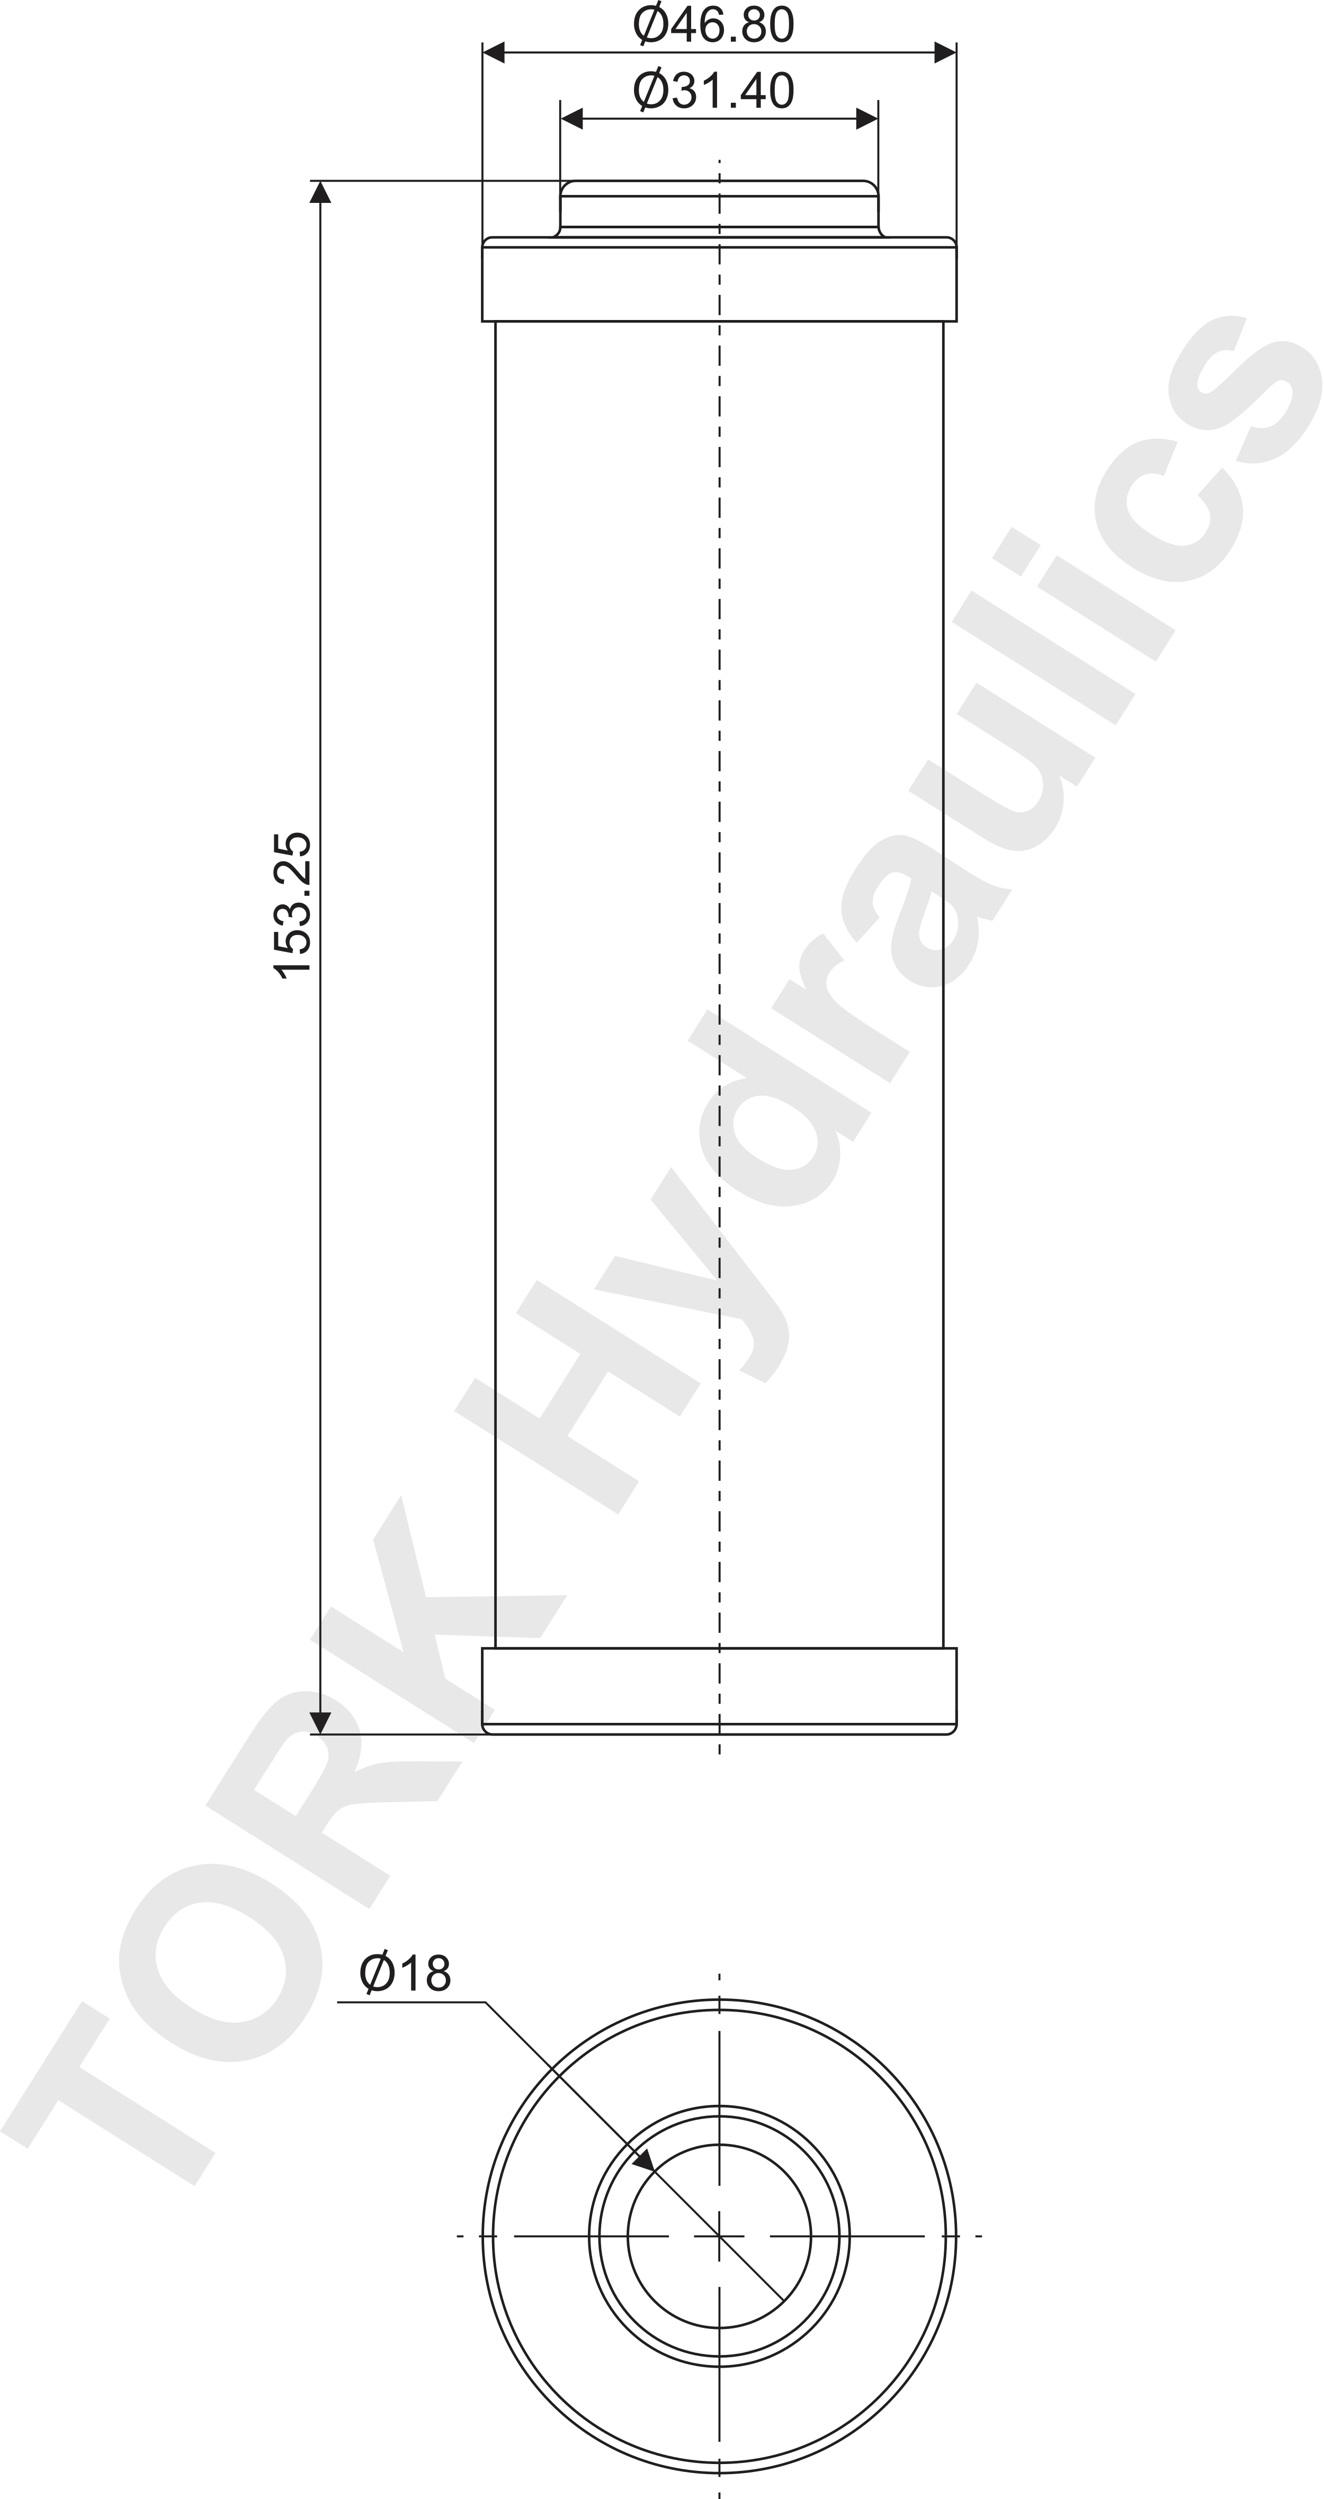 <?xml version="1.0" encoding="UTF-8"?>
<!DOCTYPE svg PUBLIC "-//W3C//DTD SVG 1.1//EN" "http://www.w3.org/Graphics/SVG/1.1/DTD/svg11.dtd">
<!-- Creator: CorelDRAW 2019 (64-Bit) -->
<svg xmlns="http://www.w3.org/2000/svg" xml:space="preserve" width="130.669mm" height="246.549mm" version="1.1" style="shape-rendering:geometricPrecision; text-rendering:geometricPrecision; image-rendering:optimizeQuality; fill-rule:evenodd; clip-rule:evenodd"
viewBox="0 0 10525.43 19859.56"
 xmlns:xlink="http://www.w3.org/1999/xlink">
 <defs>
  <style type="text/css">
   <![CDATA[
    .fil1 {fill:#201E1E;fill-rule:nonzero}
    .fil0 {fill:#201E1E;fill-rule:nonzero}
    .fil2 {fill:#373435;fill-rule:nonzero;fill-opacity:0.11}
   ]]>
  </style>
 </defs>
 <g id="Layer_x0020_1">
  <path class="fil0" d="M7594.47 1975.93l-3750.37 0 0 567.76 3750.37 0 0 -567.76zm-3760.6 -20.46l3781.06 0 0 608.68 -3791.29 0 0 -608.68 10.23 0z"/>
  <path class="fil0" d="M3823.64 2057.13l0 -91.42c0,-24.66 10.1,-47.1 26.37,-63.38 16.33,-16.31 38.77,-26.41 63.43,-26.41l3611.69 0c24.66,0 47.1,10.1 63.38,26.37 16.31,16.33 26.41,38.77 26.41,63.43l0 91.42 -20.46 0 0 -91.42c0,-19.08 -7.79,-36.42 -20.34,-48.96 -12.58,-12.59 -29.92,-20.38 -49,-20.38l-3611.69 0c-19.08,0 -36.42,7.79 -48.96,20.34 -12.59,12.58 -20.38,29.92 -20.38,49l0 91.42 -20.46 0z"/>
  <path class="fil0" d="M7499.55 13109.41l-3570.78 0 0 -10565.72 3581.01 0 0 10565.72 -10.23 0zm-3550.32 -20.46l3540.09 0 0 -10524.8 -3540.09 0 0 10524.8z"/>
  <path class="fil0" d="M7594.47 13109.41l-3750.37 0 0 581.97 3750.37 0 0 -581.97zm-3760.6 -20.46l3781.06 0 0 622.89 -3791.29 0 0 -622.89 10.23 0z"/>
  <path class="fil0" d="M7614.93 13589.63l0 111.99c0,25.49 -10.42,48.65 -27.2,65.43 -16.78,16.78 -39.94,27.2 -65.43,27.2l-3606.02 0c-25.49,0 -48.65,-10.42 -65.43,-27.2 -16.78,-16.78 -27.2,-39.94 -27.2,-65.43l0 -111.99 20.46 0 0 111.99c0,19.84 8.13,37.88 21.21,50.96 13.08,13.08 31.12,21.21 50.96,21.21l3606.02 0c19.84,0 37.88,-8.13 50.96,-21.21 13.08,-13.08 21.21,-31.12 21.21,-50.96l0 -111.99 20.46 0z"/>
  <path class="fil0" d="M6974.87 1813.96l-2510.41 0c-1.71,17.83 -7.74,32.86 -17.17,45.63 -4.38,5.94 -9.48,11.36 -15.21,16.31l2573.73 0c-5.04,-4.87 -9.55,-10.24 -13.51,-16.13 -8.6,-12.81 -14.52,-28.01 -17.43,-45.82zm-2520.1 -20.46l2538.24 0 0.94 9.23c1.86,18.36 7.1,33.48 15.3,45.7 8.14,12.11 19.34,21.55 33.18,28.63l37.71 19.3 -2725.23 0 38.42 -19.34c15.73,-7.92 28.69,-17.54 37.58,-29.58 8.64,-11.71 13.6,-26.05 13.67,-43.75l0.05 -10.19 10.14 0z"/>
  <path class="fil0" d="M6983.8 1813.96l-2539.27 0 0 -264.84 2549.5 0 0 264.84 -10.23 0zm-2518.81 -20.46l2508.58 0 0 -223.92 -2508.58 0 0 223.92z"/>
  <path class="fil0" d="M6973.57 1681.55l0 -122.2c0,-30.8 -12.58,-58.79 -32.86,-79.06 -20.31,-20.31 -48.3,-32.9 -79.1,-32.9l-2284.66 0c-30.8,0 -58.79,12.58 -79.06,32.86 -20.31,20.31 -32.9,48.3 -32.9,79.1l0 122.2 -20.46 0 0 -122.2c0,-36.38 14.89,-69.47 38.89,-93.49 24.05,-24.04 57.15,-38.93 93.53,-38.93l2284.66 0c36.38,0 69.47,14.89 93.49,38.89 24.04,24.05 38.93,57.15 38.93,93.53l0 122.2 -20.46 0z"/>
  <path class="fil0" d="M5712.46 13861.83l16.11 0 0 80.55 -16.11 0 0 -80.55zm0 -12591.62l0 25.82 16.11 0 0 -25.82 -16.11 0zm0 106.37l16.11 0 0 80.55 -16.11 0 0 -80.55zm0 161.1l16.11 0 0 161.1 -16.11 0 0 -161.1zm0 241.65l16.11 0 0 80.55 -16.11 0 0 -80.55zm0 161.1l16.11 0 0 161.1 -16.11 0 0 -161.1zm0 241.65l16.11 0 0 80.55 -16.11 0 0 -80.55zm0 161.1l16.11 0 0 161.1 -16.11 0 0 -161.1zm0 241.65l16.11 0 0 80.55 -16.11 0 0 -80.55zm0 161.1l16.11 0 0 161.1 -16.11 0 0 -161.1zm0 241.65l16.11 0 0 80.55 -16.11 0 0 -80.55zm0 161.1l16.11 0 0 161.1 -16.11 0 0 -161.1zm0 241.65l16.11 0 0 80.55 -16.11 0 0 -80.55zm0 161.1l16.11 0 0 161.1 -16.11 0 0 -161.1zm0 241.65l16.11 0 0 80.55 -16.11 0 0 -80.55zm0 161.1l16.11 0 0 161.1 -16.11 0 0 -161.1zm0 241.65l16.11 0 0 80.55 -16.11 0 0 -80.55zm0 161.1l16.11 0 0 161.1 -16.11 0 0 -161.1zm0 241.65l16.11 0 0 80.55 -16.11 0 0 -80.55zm0 161.1l16.11 0 0 161.1 -16.11 0 0 -161.1zm0 241.65l16.11 0 0 80.55 -16.11 0 0 -80.55zm0 161.1l16.11 0 0 161.1 -16.11 0 0 -161.1zm0 241.65l16.11 0 0 80.55 -16.11 0 0 -80.55zm0 161.1l16.11 0 0 161.1 -16.11 0 0 -161.1zm0 241.65l16.11 0 0 80.55 -16.11 0 0 -80.55zm0 161.1l16.11 0 0 161.1 -16.11 0 0 -161.1zm0 241.65l16.11 0 0 80.55 -16.11 0 0 -80.55zm0 161.1l16.11 0 0 161.1 -16.11 0 0 -161.1zm0 241.65l16.11 0 0 80.55 -16.11 0 0 -80.55zm0 161.1l16.11 0 0 161.1 -16.11 0 0 -161.1zm0 241.65l16.11 0 0 80.55 -16.11 0 0 -80.55zm0 161.1l16.11 0 0 161.1 -16.11 0 0 -161.1zm0 241.65l16.11 0 0 80.55 -16.11 0 0 -80.55zm0 161.1l16.11 0 0 161.1 -16.11 0 0 -161.1zm0 241.65l16.11 0 0 80.55 -16.11 0 0 -80.55zm0 161.1l16.11 0 0 161.1 -16.11 0 0 -161.1zm0 241.65l16.11 0 0 80.55 -16.11 0 0 -80.55zm0 161.1l16.11 0 0 161.1 -16.11 0 0 -161.1zm0 241.65l16.11 0 0 80.55 -16.11 0 0 -80.55zm0 161.1l16.11 0 0 161.1 -16.11 0 0 -161.1zm0 241.65l16.11 0 0 80.55 -16.11 0 0 -80.55zm0 161.1l16.11 0 0 161.1 -16.11 0 0 -161.1zm0 241.65l16.11 0 0 80.55 -16.11 0 0 -80.55zm0 161.1l16.11 0 0 161.1 -16.11 0 0 -161.1zm0 241.65l16.11 0 0 80.55 -16.11 0 0 -80.55zm0 161.1l16.11 0 0 161.1 -16.11 0 0 -161.1zm0 241.65l16.11 0 0 80.55 -16.11 0 0 -80.55zm0 161.1l16.11 0 0 161.1 -16.11 0 0 -161.1zm0 241.65l16.11 0 0 80.55 -16.11 0 0 -80.55zm0 161.1l16.11 0 0 161.1 -16.11 0 0 -161.1zm0 241.65l16.11 0 0 80.55 -16.11 0 0 -80.55zm0 161.1l16.11 0 0 161.09 -16.11 0 0 -161.09zm0 241.64l16.11 0 0 80.55 -16.11 0 0 -80.55zm0 161.1l16.11 0 0 161.1 -16.11 0 0 -161.1zm0 241.65l16.11 0 0 80.55 -16.11 0 0 -80.55zm0 161.1l16.11 0 0 161.1 -16.11 0 0 -161.1zm0 241.65l16.11 0 0 80.55 -16.11 0 0 -80.55zm0 161.1l16.11 0 0 161.1 -16.11 0 0 -161.1zm0 241.65l16.11 0 0 80.55 -16.11 0 0 -80.55zm0 161.1l16.11 0 0 161.1 -16.11 0 0 -161.1zm0 241.65l16.11 0 0 80.55 -16.11 0 0 -80.55zm0 161.1l16.11 0 0 161.1 -16.11 0 0 -161.1zm0 241.65l16.11 0 0 80.55 -16.11 0 0 -80.55zm0 161.1l16.11 0 0 161.1 -16.11 0 0 -161.1z"/>
  <polygon class="fil0" points="6990.44,794.95 6990.44,1588.74 6974.33,1588.74 6974.33,794.95 "/>
  <polygon class="fil0" points="4461.39,794.95 4461.39,1588.74 4445.28,1588.74 4445.28,794.95 "/>
  <polygon class="fil0" points="7612.75,337.45 7612.75,1972.65 7596.64,1972.65 7596.64,337.45 "/>
  <polygon class="fil0" points="3843.35,337.45 3843.35,1972.65 3827.24,1972.65 3827.24,337.45 "/>
  <polygon class="fil0" points="7604.7,417.02 7429.34,504.66 7429.34,425.07 4010.65,425.07 4010.65,504.66 3835.29,417.02 4010.65,329.31 4010.65,408.96 7429.34,408.96 7429.34,329.31 "/>
  <polygon class="fil0" points="6982.38,942.84 6807.03,1030.48 6807.03,950.89 4632.96,950.89 4632.96,1030.48 4457.61,942.84 4632.96,855.14 4632.96,934.78 6807.03,934.78 6807.03,855.14 "/>
  <polygon class="fil0" points="2464.2,1429.1 4564.17,1429.1 4564.17,1445.21 2464.2,1445.21 "/>
  <polygon class="fil0" points="2464.2,13775.97 4564.17,13775.97 4564.17,13792.08 2464.2,13792.08 "/>
  <polygon class="fil0" points="2546.61,1437.16 2634.25,1612.52 2554.66,1612.52 2554.66,13608.66 2634.25,13608.66 2546.61,13784.02 2458.9,13608.66 2538.55,13608.66 2538.55,1612.52 2458.9,1612.52 "/>
  <polygon class="fil0" points="5709.81,17972.57 5709.81,17571.91 5725.92,17571.91 5725.92,17972.57 "/>
  <polygon class="fil0" points="5918.2,17780.29 5517.53,17780.29 5517.53,17764.18 5918.2,17764.18 "/>
  <polygon class="fil0" points="7352.04,17780.29 6121.1,17780.29 6121.1,17764.18 7352.04,17764.18 "/>
  <polygon class="fil0" points="7631.47,17780.29 7486.73,17780.29 7486.73,17764.18 7631.47,17764.18 "/>
  <polygon class="fil0" points="7806.76,17780.29 7754.23,17780.29 7754.23,17764.18 7806.76,17764.18 "/>
  <polygon class="fil0" points="4086.84,17764.18 5317.77,17764.18 5317.77,17780.29 4086.84,17780.29 "/>
  <polygon class="fil0" points="3807.4,17764.18 3952.14,17764.18 3952.14,17780.29 3807.4,17780.29 "/>
  <polygon class="fil0" points="3632.11,17764.18 3684.64,17764.18 3684.64,17780.29 3632.11,17780.29 "/>
  <polygon class="fil0" points="5711.38,19404.83 5711.38,18173.9 5727.49,18173.9 5727.49,19404.83 "/>
  <polygon class="fil0" points="5711.38,19684.27 5711.38,19539.53 5727.49,19539.53 5727.49,19684.27 "/>
  <polygon class="fil0" points="5711.38,19859.56 5711.38,19807.03 5727.49,19807.03 5727.49,19859.56 "/>
  <polygon class="fil0" points="5727.49,16139.63 5727.49,17370.57 5711.38,17370.57 5711.38,16139.63 "/>
  <polygon class="fil0" points="5727.49,15860.2 5727.49,16004.94 5711.38,16004.94 5711.38,15860.2 "/>
  <polygon class="fil0" points="5727.49,15684.91 5727.49,15737.44 5711.38,15737.44 5711.38,15684.91 "/>
  <path class="fil0" d="M5719.29 17033.76c203.92,0 388.55,82.66 522.18,216.29 133.63,133.63 216.29,318.26 216.29,522.18 0,203.92 -82.66,388.55 -216.29,522.18 -133.63,133.63 -318.26,216.29 -522.18,216.29 -203.92,0 -388.55,-82.66 -522.18,-216.29 -133.63,-133.63 -216.29,-318.26 -216.29,-522.18 0,-203.92 82.66,-388.55 216.29,-522.18 133.63,-133.63 318.26,-216.29 522.18,-216.29zm507.71 230.76c-129.93,-129.93 -309.44,-210.3 -507.71,-210.3 -198.27,0 -377.79,80.37 -507.71,210.3 -129.93,129.93 -210.3,309.44 -210.3,507.71 0,198.27 80.37,377.79 210.3,507.71 129.93,129.93 309.44,210.3 507.71,210.3 198.27,0 377.79,-80.37 507.71,-210.3 129.93,-129.93 210.3,-309.44 210.3,-507.71 0,-198.27 -80.37,-377.79 -210.3,-507.71z"/>
  <path class="fil0" d="M5719.29 16808.02c266.26,0 507.32,107.93 681.81,282.41 174.48,174.49 282.41,415.55 282.41,681.81 0,266.26 -107.93,507.32 -282.41,681.81 -174.49,174.48 -415.55,282.41 -681.81,282.41 -266.26,0 -507.33,-107.93 -681.81,-282.41 -174.48,-174.48 -282.41,-415.55 -282.41,-681.81 0,-266.26 107.93,-507.32 282.41,-681.81 174.48,-174.48 415.55,-282.41 681.81,-282.41zm667.34 296.88c-170.79,-170.78 -406.73,-276.42 -667.34,-276.42 -260.61,0 -496.57,105.64 -667.34,276.42 -170.78,170.79 -276.42,406.73 -276.42,667.34 0,260.61 105.64,496.57 276.42,667.34 170.77,170.77 406.73,276.42 667.34,276.42 260.61,0 496.55,-105.63 667.34,-276.42 170.78,-170.79 276.42,-406.73 276.42,-667.34 0,-260.61 -105.63,-496.55 -276.42,-667.34z"/>
  <path class="fil0" d="M5719.29 16726.18c288.86,0 550.38,117.09 739.68,306.38 189.29,189.29 306.38,450.82 306.38,739.68 0,288.86 -117.09,550.39 -306.38,739.68 -189.3,189.29 -450.82,306.38 -739.68,306.38 -288.86,0 -550.39,-117.09 -739.68,-306.38 -189.29,-189.29 -306.38,-450.82 -306.38,-739.68 0,-288.86 117.09,-550.39 306.38,-739.68 189.29,-189.29 450.82,-306.38 739.68,-306.38zm725.22 320.85c-185.6,-185.59 -442,-300.39 -725.22,-300.39 -283.21,0 -539.62,114.79 -725.22,300.39 -185.6,185.6 -300.39,442 -300.39,725.22 0,283.21 114.79,539.62 300.39,725.22 185.6,185.6 442,300.39 725.22,300.39 283.21,0 539.62,-114.8 725.22,-300.39 185.6,-185.6 300.39,-442 300.39,-725.22 0,-283.21 -114.79,-539.62 -300.39,-725.22z"/>
  <path class="fil0" d="M5719.28 15962.35c499.78,0 952.27,202.58 1279.79,530.1 327.52,327.52 530.1,780.01 530.1,1279.79 0,499.79 -202.58,952.27 -530.1,1279.79 -327.52,327.52 -780.01,530.1 -1279.79,530.1 -499.78,0 -952.26,-202.58 -1279.79,-530.1 -327.52,-327.52 -530.1,-780.01 -530.1,-1279.79 0,-499.78 202.58,-952.27 530.1,-1279.79 327.52,-327.52 780.01,-530.1 1279.79,-530.1zm1265.32 544.57c-323.82,-323.82 -771.19,-524.11 -1265.32,-524.11 -494.13,0 -941.5,200.3 -1265.32,524.11 -323.82,323.82 -524.11,771.19 -524.11,1265.32 0,494.13 200.29,941.5 524.11,1265.32 323.82,323.81 771.19,524.11 1265.32,524.11 494.13,0 941.5,-200.29 1265.32,-524.11 323.82,-323.82 524.11,-771.18 524.11,-1265.32 0,-494.13 -200.29,-941.5 -524.11,-1265.32z"/>
  <path class="fil0" d="M5719.28 15880.51c522.38,0 995.33,211.74 1337.65,554.07 342.33,342.33 554.07,815.28 554.07,1337.65 0,522.38 -211.74,995.32 -554.07,1337.65 -342.32,342.33 -815.28,554.07 -1337.65,554.07 -522.38,0 -995.32,-211.74 -1337.65,-554.07 -342.33,-342.33 -554.07,-815.28 -554.07,-1337.65 0,-522.38 211.74,-995.32 554.07,-1337.65 342.33,-342.33 815.28,-554.07 1337.65,-554.07zm1323.19 568.54c-338.62,-338.63 -806.45,-548.08 -1323.19,-548.08 -516.74,0 -984.56,209.45 -1323.19,548.08 -338.62,338.62 -548.08,806.45 -548.08,1323.19 0,516.74 209.45,984.56 548.08,1323.19 338.62,338.62 806.45,548.08 1323.19,548.08 516.74,0 984.56,-209.45 1323.19,-548.08 338.62,-338.62 548.08,-806.45 548.08,-1323.19 0,-516.74 -209.45,-984.56 -548.08,-1323.19z"/>
  <polygon class="fil0" points="2680.17,15904.34 3862.79,15904.34 6237.89,18279.46 6226.5,18290.85 3856.11,15920.45 2680.17,15920.45 "/>
  <polygon class="fil0" points="5088.07,17129.63 4359.97,16401.53 4348.58,16412.92 5076.68,17141.02 5020.35,17197.34 5206.37,17259.33 5144.35,17073.35 "/>
  <path class="fil1" d="M5039.91 192.27c0,-47.27 12.74,-84.33 38.17,-111.08 25.43,-26.76 58.23,-40.11 98.46,-40.11 26.36,0 50.06,6.31 71.25,18.86 21.11,12.55 37.25,30.08 48.33,52.58 11.09,22.44 16.67,47.94 16.67,76.42 0,28.89 -5.84,54.78 -17.53,77.55 -11.69,22.84 -28.22,40.1 -49.59,51.79 -21.44,11.75 -44.55,17.59 -69.31,17.59 -26.9,0 -50.86,-6.5 -72.04,-19.45 -21.11,-12.94 -37.18,-30.6 -48.06,-53.05 -10.89,-22.37 -16.34,-46.07 -16.34,-71.1zm39.04 0.66c0,34.32 9.22,61.35 27.69,81.07 18.45,19.72 41.63,29.62 69.51,29.62 28.42,0 51.72,-9.96 70.11,-29.88 18.33,-19.91 27.49,-48.2 27.49,-84.85 0,-23.17 -3.92,-43.42 -11.75,-60.69 -7.84,-17.26 -19.32,-30.67 -34.39,-40.16 -15.14,-9.5 -32.07,-14.28 -50.86,-14.28 -26.69,0 -49.66,9.17 -68.92,27.49 -19.25,18.33 -28.88,48.86 -28.88,91.69zm380.37 138.17l0 -68.12 -123.89 0 0 -32.27 130.27 -184.84 28.68 0 0 184.84 38.65 0 0 32.27 -38.65 0 0 68.12 -35.06 0zm0 -100.39l0 -128.34 -89.43 128.34 89.43 0zm291.68 -115.13l-34.66 2.79c-3.13,-13.74 -7.57,-23.76 -13.35,-30 -9.5,-10.03 -21.25,-15.01 -35.19,-15.01 -11.22,0 -21.18,3.12 -29.74,9.36 -11.03,8.04 -19.65,19.72 -26.1,35.13 -6.37,15.47 -9.69,37.44 -9.96,65.93 8.43,-12.82 18.79,-22.38 31,-28.55 12.22,-6.24 24.97,-9.36 38.38,-9.36 23.37,0 43.29,8.63 59.75,25.82 16.4,17.2 24.63,39.37 24.63,66.66 0,17.93 -3.85,34.52 -11.55,49.92 -7.77,15.41 -18.33,27.16 -31.87,35.33 -13.48,8.16 -28.81,12.28 -45.95,12.28 -29.14,0 -52.98,-10.75 -71.44,-32.2 -18.39,-21.45 -27.62,-56.84 -27.62,-106.1 0,-55.1 10.23,-95.21 30.61,-120.24 17.79,-21.78 41.77,-32.67 71.97,-32.67 22.44,0 40.9,6.31 55.24,18.86 14.35,12.55 22.97,29.88 25.83,52.05zm-143.42 123.1c0,12.08 2.59,23.64 7.71,34.66 5.11,11.02 12.28,19.39 21.38,25.16 9.16,5.78 18.86,8.7 29.14,8.7 14.94,0 27.69,-5.98 38.25,-17.93 10.56,-11.95 15.87,-28.15 15.87,-48.67 0,-19.72 -5.24,-35.26 -15.67,-46.61 -10.42,-11.36 -23.71,-17.06 -39.84,-17.06 -15.8,0 -29.28,5.7 -40.3,17.06 -11.02,11.35 -16.54,26.23 -16.54,44.68zm202.44 92.42l0 -39.84 39.84 0 0 39.84 -39.84 0zm145.14 -154.63c-14.54,-5.32 -25.29,-12.94 -32.33,-22.77 -6.97,-9.9 -10.49,-21.72 -10.49,-35.46 0,-20.78 7.43,-38.18 22.3,-52.32 14.94,-14.14 34.73,-21.25 59.49,-21.25 24.83,0 44.88,7.24 60.02,21.71 15.14,14.47 22.71,32.08 22.71,52.86 0,13.21 -3.45,24.76 -10.36,34.52 -6.9,9.83 -17.39,17.39 -31.54,22.71 17.46,5.71 30.67,14.87 39.77,27.62 9.1,12.68 13.68,27.81 13.68,45.48 0,24.37 -8.63,44.82 -25.82,61.41 -17.26,16.6 -39.9,24.9 -67.98,24.9 -28.09,0 -50.73,-8.3 -67.99,-24.96 -17.2,-16.67 -25.82,-37.45 -25.82,-62.35 0,-18.52 4.71,-34.06 14.14,-46.54 9.43,-12.55 22.84,-21.05 40.23,-25.56zm-6.97 -59.49c0,13.55 4.32,24.57 12.88,33.13 8.63,8.57 19.92,12.89 33.93,12.89 13.61,0 24.63,-4.25 33.19,-12.75 8.57,-8.5 12.82,-18.92 12.82,-31.27 0,-12.88 -4.38,-23.71 -13.21,-32.47 -8.76,-8.76 -19.86,-13.15 -33.19,-13.15 -13.48,0 -24.57,4.32 -33.33,12.88 -8.7,8.56 -13.08,18.79 -13.08,30.74zm-11.55 131.86c0,10.03 2.32,19.65 6.97,29.01 4.65,9.3 11.69,16.54 21.11,21.64 9.37,5.11 19.45,7.71 30.15,7.71 16.86,0 30.67,-5.38 41.49,-16.13 10.83,-10.76 16.2,-24.44 16.2,-41.03 0,-16.87 -5.57,-30.81 -16.66,-41.83 -11.16,-11.02 -25.24,-16.54 -42.17,-16.54 -16.59,0 -30.21,5.45 -40.96,16.34 -10.76,10.89 -16.13,24.5 -16.13,40.83zm186.1 -58.49c0,-33.66 3.46,-60.89 10.36,-81.47 6.97,-20.65 17.26,-36.52 30.94,-47.61 13.61,-11.09 30.81,-16.6 51.52,-16.6 15.27,0 28.68,3.05 40.31,9.23 11.55,6.17 21.11,15.07 28.55,26.69 7.43,11.56 13.28,25.7 17.53,42.36 4.32,16.67 6.44,39.17 6.44,67.4 0,33.46 -3.46,60.55 -10.29,81.13 -6.84,20.65 -17.13,36.52 -30.81,47.67 -13.6,11.16 -30.87,16.73 -51.72,16.73 -27.42,0 -49,-9.75 -64.67,-29.34 -18.79,-23.9 -28.15,-62.61 -28.15,-116.19zm35.85 0.13c0,46.94 5.45,78.15 16.4,93.55 10.95,15.47 24.5,23.17 40.56,23.17 16.07,0 29.62,-7.77 40.57,-23.24 10.95,-15.54 16.4,-46.68 16.4,-93.49 0,-46.94 -5.45,-78.15 -16.4,-93.55 -10.89,-15.47 -24.57,-23.17 -40.97,-23.17 -16.07,0 -28.95,6.84 -38.58,20.45 -12.02,17.33 -17.99,49.47 -17.99,96.27z"/>
  <polygon class="fil0" points="5088.66,358.04 5233.59,0 5258.85,10.23 5113.92,368.27 "/>
  <path class="fil1" d="M5039.91 717.41c0,-47.27 12.74,-84.33 38.17,-111.08 25.43,-26.76 58.23,-40.11 98.46,-40.11 26.36,0 50.06,6.31 71.25,18.86 21.11,12.55 37.25,30.08 48.33,52.58 11.09,22.44 16.67,47.94 16.67,76.42 0,28.89 -5.84,54.78 -17.53,77.55 -11.69,22.84 -28.22,40.1 -49.59,51.79 -21.44,11.75 -44.55,17.59 -69.31,17.59 -26.9,0 -50.86,-6.5 -72.04,-19.45 -21.11,-12.94 -37.18,-30.6 -48.06,-53.05 -10.89,-22.37 -16.34,-46.07 -16.34,-71.1zm39.04 0.66c0,34.32 9.22,61.35 27.69,81.07 18.45,19.72 41.63,29.62 69.51,29.62 28.42,0 51.72,-9.96 70.11,-29.88 18.33,-19.91 27.49,-48.2 27.49,-84.85 0,-23.17 -3.92,-43.42 -11.75,-60.69 -7.84,-17.26 -19.32,-30.67 -34.39,-40.16 -15.14,-9.5 -32.07,-14.28 -50.86,-14.28 -26.69,0 -49.66,9.17 -68.92,27.49 -19.25,18.33 -28.88,48.86 -28.88,91.69zm268.43 62.47l35.06 -4.78c4.05,19.92 10.83,34.26 20.45,43.02 9.63,8.76 21.44,13.15 35.46,13.15 16.59,0 30.6,-5.71 41.89,-17.12 11.29,-11.42 16.93,-25.57 16.93,-42.43 0,-16.07 -5.25,-29.35 -15.8,-39.84 -10.49,-10.42 -23.83,-15.67 -40.11,-15.67 -6.64,0 -14.87,1.32 -24.76,3.91l3.91 -30.67c2.33,0.27 4.25,0.39 5.65,0.39 15.01,0 28.42,-3.91 40.43,-11.68 11.95,-7.77 17.93,-19.72 17.93,-35.85 0,-12.82 -4.38,-23.44 -13.08,-31.87 -8.7,-8.43 -19.92,-12.61 -33.66,-12.61 -13.68,0 -25.03,4.32 -34.13,12.94 -9.09,8.63 -14.93,21.58 -17.53,38.84l-35.06 -6.37c4.32,-23.5 14.01,-41.77 29.22,-54.71 15.14,-12.94 34.06,-19.39 56.63,-19.39 15.54,0 29.88,3.32 42.96,10.03 13.15,6.64 23.17,15.73 30.08,27.22 6.97,11.55 10.42,23.77 10.42,36.71 0,12.28 -3.32,23.44 -9.89,33.53 -6.64,10.09 -16.46,18.12 -29.42,24.1 16.87,3.85 29.95,11.95 39.31,24.24 9.3,12.21 13.94,27.62 13.94,46.01 0,24.9 -9.09,46.07 -27.22,63.41 -18.2,17.33 -41.17,25.95 -68.92,25.95 -25.03,0 -45.82,-7.5 -62.35,-22.44 -16.6,-14.93 -26.03,-34.26 -28.35,-58.03zm353.03 75.69l-35.06 0 0 -223.22c-8.43,8.1 -19.53,16.13 -33.2,24.17 -13.68,8.04 -26.03,14.08 -36.92,18.06l0 -33.86c19.59,-9.17 36.71,-20.32 51.39,-33.47 14.68,-13.07 25.1,-25.76 31.21,-38.11l22.58 0 0 286.43zm109.61 0l0 -39.84 39.84 0 0 39.84 -39.84 0zm203.11 0l0 -68.12 -123.89 0 0 -32.27 130.27 -184.84 28.68 0 0 184.84 38.65 0 0 32.27 -38.65 0 0 68.12 -35.06 0zm0 -100.39l0 -128.34 -89.43 128.34 89.43 0zm109.62 -40.36c0,-33.66 3.46,-60.89 10.36,-81.47 6.97,-20.65 17.26,-36.52 30.94,-47.61 13.61,-11.09 30.81,-16.6 51.52,-16.6 15.27,0 28.68,3.05 40.31,9.23 11.55,6.17 21.11,15.07 28.55,26.69 7.43,11.56 13.28,25.7 17.53,42.36 4.32,16.67 6.44,39.17 6.44,67.4 0,33.46 -3.46,60.55 -10.29,81.13 -6.84,20.65 -17.13,36.52 -30.81,47.67 -13.6,11.16 -30.87,16.73 -51.72,16.73 -27.42,0 -49,-9.75 -64.67,-29.34 -18.79,-23.9 -28.15,-62.61 -28.15,-116.19zm35.85 0.13c0,46.94 5.45,78.15 16.4,93.55 10.95,15.47 24.5,23.17 40.56,23.17 16.07,0 29.62,-7.77 40.57,-23.24 10.95,-15.54 16.4,-46.68 16.4,-93.49 0,-46.94 -5.45,-78.15 -16.4,-93.55 -10.89,-15.47 -24.57,-23.17 -40.97,-23.17 -16.07,0 -28.95,6.84 -38.58,20.45 -12.02,17.33 -17.99,49.47 -17.99,96.27z"/>
  <polygon class="fil0" points="5088.66,883.17 5233.59,525.13 5258.85,535.36 5113.92,893.4 "/>
  <path class="fil1" d="M2864.36 15680.27c0,-47.27 12.74,-84.33 38.17,-111.08 25.43,-26.76 58.23,-40.11 98.46,-40.11 26.36,0 50.06,6.31 71.25,18.86 21.11,12.55 37.25,30.08 48.33,52.58 11.09,22.44 16.67,47.94 16.67,76.42 0,28.89 -5.84,54.78 -17.53,77.55 -11.69,22.84 -28.22,40.1 -49.59,51.79 -21.44,11.75 -44.55,17.59 -69.31,17.59 -26.9,0 -50.86,-6.5 -72.04,-19.45 -21.11,-12.94 -37.18,-30.6 -48.06,-53.05 -10.89,-22.37 -16.34,-46.07 -16.34,-71.1zm39.04 0.66c0,34.32 9.22,61.35 27.69,81.07 18.45,19.72 41.63,29.62 69.51,29.62 28.42,0 51.72,-9.96 70.11,-29.88 18.33,-19.91 27.49,-48.2 27.49,-84.85 0,-23.17 -3.92,-43.42 -11.75,-60.69 -7.84,-17.26 -19.32,-30.67 -34.39,-40.16 -15.14,-9.5 -32.07,-14.28 -50.86,-14.28 -26.69,0 -49.66,9.17 -68.92,27.49 -19.25,18.33 -28.88,48.86 -28.88,91.69zm399.9 138.17l-35.06 0 0 -223.22c-8.43,8.1 -19.53,16.13 -33.2,24.17 -13.68,8.04 -26.03,14.08 -36.92,18.06l0 -33.86c19.59,-9.17 36.71,-20.32 51.39,-33.47 14.68,-13.07 25.1,-25.76 31.21,-38.11l22.58 0 0 286.43zm144.07 -154.63c-14.54,-5.32 -25.29,-12.94 -32.33,-22.77 -6.97,-9.9 -10.49,-21.72 -10.49,-35.46 0,-20.78 7.43,-38.18 22.3,-52.32 14.94,-14.14 34.73,-21.25 59.49,-21.25 24.83,0 44.88,7.24 60.02,21.71 15.14,14.47 22.71,32.08 22.71,52.86 0,13.21 -3.45,24.76 -10.36,34.52 -6.9,9.83 -17.39,17.39 -31.54,22.71 17.46,5.71 30.67,14.87 39.77,27.62 9.1,12.68 13.68,27.81 13.68,45.48 0,24.37 -8.63,44.82 -25.82,61.41 -17.26,16.6 -39.9,24.9 -67.98,24.9 -28.09,0 -50.73,-8.3 -67.99,-24.96 -17.2,-16.67 -25.82,-37.45 -25.82,-62.35 0,-18.52 4.71,-34.06 14.14,-46.54 9.43,-12.55 22.84,-21.05 40.23,-25.56zm-6.97 -59.49c0,13.55 4.32,24.57 12.88,33.13 8.63,8.57 19.92,12.89 33.93,12.89 13.61,0 24.63,-4.25 33.19,-12.75 8.57,-8.5 12.82,-18.92 12.82,-31.27 0,-12.88 -4.38,-23.71 -13.21,-32.47 -8.76,-8.76 -19.86,-13.15 -33.19,-13.15 -13.48,0 -24.57,4.32 -33.33,12.88 -8.7,8.56 -13.08,18.79 -13.08,30.74zm-11.55 131.86c0,10.03 2.32,19.65 6.97,29.01 4.65,9.3 11.69,16.54 21.11,21.64 9.37,5.11 19.45,7.71 30.15,7.71 16.86,0 30.67,-5.38 41.49,-16.13 10.83,-10.76 16.2,-24.44 16.2,-41.03 0,-16.87 -5.57,-30.81 -16.66,-41.83 -11.16,-11.02 -25.24,-16.54 -42.17,-16.54 -16.59,0 -30.21,5.45 -40.96,16.34 -10.76,10.89 -16.13,24.5 -16.13,40.83z"/>
  <polygon class="fil0" points="2913.11,15846.05 3058.03,15488 3083.29,15498.23 2938.37,15856.28 "/>
  <path class="fil1" d="M2460.01 7671.22l0 35.06 -223.22 0c8.1,8.43 16.13,19.53 24.17,33.2 8.04,13.68 14.08,26.03 18.06,36.92l-33.86 0c-9.17,-19.59 -20.32,-36.71 -33.47,-51.39 -13.07,-14.68 -25.76,-25.1 -38.11,-31.21l0 -22.58 286.43 0zm-74.9 -90.1l-2.79 -36.65c17.86,-2.72 31.27,-9.03 40.3,-18.86 8.97,-9.83 13.48,-21.85 13.48,-35.99 0,-17.06 -6.38,-31.33 -19.06,-42.96 -12.75,-11.55 -29.61,-17.33 -50.59,-17.33 -19.98,0 -35.72,5.51 -47.27,16.6 -11.55,11.08 -17.33,25.76 -17.33,44.02 0,11.35 2.59,21.51 7.77,30.54 5.18,8.97 11.89,16.01 20.12,21.18l-4.78 33.07 -146.59 -27.49 0 -141.42 33.46 0 0 113.47 76.95 15.2c-12.02,-17.06 -17.99,-34.98 -17.99,-53.71 0,-24.83 8.63,-45.81 25.9,-62.88 17.26,-17.06 39.44,-25.62 66.53,-25.62 25.83,0 48.14,7.5 66.93,22.51 23.1,18.26 34.65,43.22 34.65,74.82 0,25.9 -7.3,47.01 -21.84,63.41 -14.55,16.4 -33.8,25.76 -57.83,28.09zm-0.8 -221.56l-4.78 -35.06c19.92,-4.05 34.26,-10.83 43.02,-20.45 8.76,-9.63 13.15,-21.44 13.15,-35.46 0,-16.59 -5.71,-30.6 -17.12,-41.89 -11.42,-11.29 -25.57,-16.93 -42.43,-16.93 -16.07,0 -29.35,5.25 -39.84,15.8 -10.42,10.49 -15.67,23.83 -15.67,40.11 0,6.64 1.32,14.87 3.91,24.76l-30.67 -3.91c0.27,-2.33 0.39,-4.25 0.39,-5.65 0,-15.01 -3.91,-28.42 -11.68,-40.43 -7.77,-11.95 -19.72,-17.93 -35.85,-17.93 -12.82,0 -23.44,4.38 -31.87,13.08 -8.43,8.7 -12.61,19.92 -12.61,33.66 0,13.68 4.32,25.03 12.94,34.13 8.63,9.09 21.58,14.93 38.84,17.53l-6.37 35.06c-23.5,-4.32 -41.77,-14.01 -54.71,-29.22 -12.94,-15.14 -19.39,-34.06 -19.39,-56.63 0,-15.54 3.32,-29.88 10.03,-42.96 6.64,-13.15 15.73,-23.17 27.22,-30.08 11.55,-6.97 23.77,-10.42 36.71,-10.42 12.28,0 23.44,3.32 33.53,9.89 10.09,6.64 18.12,16.46 24.1,29.42 3.85,-16.87 11.95,-29.95 24.24,-39.31 12.21,-9.3 27.62,-13.94 46.01,-13.94 24.9,0 46.07,9.09 63.41,27.22 17.33,18.2 25.95,41.17 25.95,68.92 0,25.03 -7.5,45.82 -22.44,62.35 -14.93,16.6 -34.26,26.03 -58.03,28.35zm75.69 -241.08l-39.84 0 0 -39.84 39.84 0 0 39.84zm-33.46 -274.81l33.46 0 0 188.83c-8.43,0.27 -16.53,-1.13 -24.37,-4.12 -12.82,-4.85 -25.49,-12.61 -37.91,-23.3 -12.41,-10.7 -26.75,-25.96 -43.02,-45.82 -25.43,-30.87 -45.54,-51.85 -60.42,-62.8 -14.87,-11.03 -28.94,-16.54 -42.22,-16.54 -13.88,0 -25.56,4.98 -35.12,14.94 -9.5,9.96 -14.28,22.97 -14.28,38.97 0,16.93 5.05,30.48 15.14,40.64 10.02,10.16 23.96,15.26 41.83,15.4l-3.58 35.85c-26.83,-2.46 -47.27,-11.75 -61.35,-27.82 -14.07,-16.13 -21.11,-37.71 -21.11,-64.87 0,-27.35 7.57,-49.06 22.77,-65 15.21,-16.01 34.06,-23.97 56.51,-23.97 11.42,0 22.64,2.33 33.66,7.04 11.08,4.65 22.71,12.41 34.93,23.24 12.15,10.89 28.94,28.88 50.19,53.98 17.66,21.05 29.61,34.59 35.92,40.56 6.31,5.98 12.61,10.89 18.99,14.81l0 -140.02zm-41.43 -37.91l-2.79 -36.65c17.86,-2.72 31.27,-9.03 40.3,-18.86 8.97,-9.83 13.48,-21.85 13.48,-35.99 0,-17.06 -6.38,-31.33 -19.06,-42.96 -12.75,-11.55 -29.61,-17.33 -50.59,-17.33 -19.98,0 -35.72,5.51 -47.27,16.6 -11.55,11.08 -17.33,25.76 -17.33,44.02 0,11.35 2.59,21.51 7.77,30.54 5.18,8.97 11.89,16.01 20.12,21.18l-4.78 33.07 -146.59 -27.49 0 -141.42 33.46 0 0 113.47 76.95 15.2c-12.02,-17.06 -17.99,-34.98 -17.99,-53.71 0,-24.83 8.63,-45.81 25.9,-62.88 17.26,-17.06 39.44,-25.62 66.53,-25.62 25.83,0 48.14,7.5 66.93,22.51 23.1,18.26 34.65,43.22 34.65,74.82 0,25.9 -7.3,47.01 -21.84,63.41 -14.55,16.4 -33.8,25.76 -57.83,28.09z"/>
  <path class="fil2" d="M1547.11 17373.56l-1083.33 -683.31 -243.46 386 -220.31 -138.96 652.29 -1034.18 220.31 138.96 -242.32 384.18 1083.33 683.3 -166.51 264.01zm-182.46 -1137.79c-132.92,-83.84 -231.95,-174.3 -297.31,-271.09 -47.9,-71.35 -82.02,-149.72 -102.48,-234.3 -20.45,-84.59 -24.2,-165.43 -11.52,-242.68 17,-102.96 58.85,-207.63 125.84,-313.85 121.35,-192.39 277.98,-308.23 470.16,-348.63 192.29,-39.9 394.65,7.14 607.37,141.32 210.9,133.02 339.81,294.49 386.6,483.93 47.1,189.62 9.92,380.38 -110.85,571.86 -122.31,193.91 -278.9,311.05 -469.71,350.61 -190.51,39.75 -389.94,-5.86 -598.11,-137.16zm162.31 -276.84c147.79,93.21 281.39,129.55 400.92,109.5 119.24,-20.23 212.21,-82.9 278.44,-187.9 66.41,-105.3 82.84,-215.41 49.97,-330.74 -33.37,-115.21 -125.63,-220.48 -277.04,-315.99 -149.61,-94.36 -281.95,-132.02 -396.92,-112.5 -115.08,19.04 -206.74,82.97 -275.45,191.91 -68.52,108.64 -86.51,219.88 -54.08,333.23 32.73,113.54 123.96,217.74 274.17,312.49zm1409.34 -787.85l-1303.65 -822.26 349.69 -554.42c87.85,-139.28 163.61,-233.17 226.79,-281.55 63.38,-48.68 136.73,-72.83 220.43,-73.06 84.01,-0.03 164.35,23.92 241.42,72.53 98.02,61.82 160.75,141.27 188.3,238.81 27.55,97.55 13.63,208.39 -41.64,333.02 68.87,-35.89 134.76,-59.65 197.67,-71.29 63.1,-11.95 165.19,-17.12 305.99,-15.7l354.58 1.39 -198.48 314.68 -403.69 9.21c-143.73,3.93 -236.74,10.16 -279.03,18.7 -41.8,8.43 -76.66,23.34 -103.97,45.13 -27.51,22.1 -60.32,63.34 -98.59,124.04l-33.69 53.4 544.4 343.38 -166.51 264zm-585.45 -738.3l122.88 -194.82c79.62,-126.24 123.73,-208.28 133.02,-246.53 9.09,-37.96 6.27,-74.52 -8.72,-108.58 -14.8,-34.36 -42.02,-63.84 -81.17,-88.52 -44,-27.75 -86.67,-38.12 -128.71,-31.99 -41.75,6.34 -79.61,28.69 -113.38,66.78 -16.62,19.63 -58.52,82.7 -125.71,189.22l-129.58 205.43 331.37 209.01zm1417.08 -580.22l-1303.65 -822.26 166.52 -264.01 577.47 364.24 -241.95 -896.19 223.17 -353.83 197.42 812.12 1122.3 -15.34 -214.75 340.47 -838.31 -27.37 84.09 349.55 394.19 248.63 -166.52 264.01zm1146.11 -1817.1l-1303.65 -822.26 166.51 -264 513.45 323.85 323.85 -513.44 -513.45 -323.85 166.52 -264.01 1303.65 822.26 -166.52 264 -569.88 -359.45 -323.85 513.45 569.88 359.45 -166.51 264zm-192.57 -1788.9l167.67 -265.83 813.31 196.12 -530.81 -644.02 163.07 -258.55 699.3 906.83 126.27 163.63c40.95,56.8 69.63,104.15 86.12,142.55 16.38,37.91 25.51,75.9 27.15,112.99 1.93,37.28 -4.2,77.94 -18.12,122.19 -13.72,43.94 -35.55,89.98 -65.6,137.63 -30.24,47.94 -65.25,92.03 -104.55,132.14l-208.6 -101.03c32.28,-34.35 58.62,-67.37 78.53,-98.93 36.75,-58.27 46.93,-112.08 30.25,-161.62 -16.68,-49.55 -46.79,-98.65 -90.21,-146.83l-1173.79 -237.27zm2206.11 -1403.45l-145.85 231.23 -138.67 -87.47c29.7,72.61 41.16,143.89 35.36,213.61 -6.11,69.53 -25.95,131.25 -59.63,184.65 -68.72,108.94 -171.18,174.54 -307.87,196.91 -136.51,22.07 -283,-16.04 -439.88,-114.99 -160.23,-101.07 -258.49,-215.63 -294.27,-343.84 -35.8,-128.19 -17.26,-249.7 55.47,-365.01 66.61,-105.6 168.41,-169.49 304.72,-191.25l-470.36 -296.67 157.34 -249.45 1303.65 822.26zm-911 356.9c101.05,63.73 182.99,95.9 245.62,96.81 91,0.98 159.18,-34.48 204.73,-106.7 36.18,-57.35 42.41,-121.72 18.52,-192.79 -23.71,-71.36 -84.21,-137.51 -181.92,-199.14 -108.94,-68.72 -199.47,-98.67 -272.11,-89.77 -72.64,8.91 -128,43.55 -166.47,104.55 -37.33,59.18 -44.86,123.56 -22.77,193.48 22.26,69.61 80.33,134.24 174.41,193.58zm1216.29 -840.92l-157.33 249.45 -944.96 -596.03 145.84 -231.23 134.13 84.59c-38.35,-79.75 -57.34,-141.78 -56.96,-186.08 0.37,-44.31 13.44,-86.55 38.9,-126.91 35.98,-57.05 86.41,-102.02 150.96,-135.11l169.08 214.81c-53.92,24.95 -92.26,55.48 -115.04,91.59 -22.2,35.2 -31.25,71.06 -27.44,107.4 4.12,36.53 26.65,77.46 68.22,123.19 41.56,45.74 142.77,119.32 303.3,220.57l291.32 183.74zm-240.03 -1068.04l-182.45 200.51c-76.17,-83.68 -116.7,-170.74 -121.77,-260.89 -5.07,-90.16 31.16,-196.68 108.48,-319.28 70.25,-111.37 135.74,-186.29 196.59,-224.26 60.66,-37.67 118.34,-55.14 172.99,-51.66 54.63,3.5 136.06,39.17 244.69,107.69l289.02 187.38c82.85,52.25 146.63,86.97 191.06,103.97 44.42,17 95.98,28.73 154.67,35.21l-156.18 247.62c-20.4,-3.96 -49.85,-11.08 -87.95,-21.97 -17.36,-5.43 -28.98,-8.52 -34.68,-9.58 15.09,68.9 17.63,134.14 7.94,195.9 -9.68,61.76 -31.6,120.04 -66.24,174.97 -61.06,96.8 -135.69,156.62 -223.71,179.15 -87.71,22.72 -172.08,8.53 -252.8,-42.38 -53.11,-33.5 -92.71,-76.29 -118.51,-128.2 -25.5,-51.71 -35.27,-107.51 -28.33,-167.61 6.74,-59.79 29.05,-138.19 66.9,-235.21 51.66,-130.31 82.12,-224.34 91.63,-281.12l-25.19 -15.88c-48.56,-30.63 -90.61,-40.61 -126.48,-30.15 -35.75,10.96 -74.4,49.36 -115.94,115.21 -28.13,44.6 -41.15,84.75 -38.94,120.92 1.71,36.29 20.33,76.04 55.18,119.65zm413.41 -207.55c-9.47,38.56 -28.69,97.28 -57.65,176.15 -28.77,78.56 -42.92,133.27 -42.35,163.32 2.88,47.21 21.68,81.97 57.18,104.36 35.2,22.2 73.47,28.1 115.42,18.08 41.96,-10.01 75.56,-35.06 101.03,-75.41 28.32,-44.91 40.63,-97.38 37.04,-156.92 -3.81,-44.4 -18.49,-81.65 -45.33,-111.73 -17.22,-19.77 -55.77,-48.75 -115.56,-86.45l-49.77 -31.4zm1155.71 -831.6l-141.41 -89.19c28.55,66.36 40.09,136.84 34.73,211.94 -5.67,74.9 -28.13,143.44 -67.36,205.65 -40.19,63.72 -90.14,111.96 -149.82,144.73 -59.88,33.07 -122.3,44.6 -186.84,35.29 -65.04,-9.21 -141.91,-42 -231.13,-98.27l-599.32 -378.02 157.33 -249.45 435.16 274.47c133.21,84.02 217.41,130.77 253.38,140.32 35.79,9.84 70.29,8.27 103.1,-5.4 32.9,-13.17 61.23,-38.58 84.96,-76.21 26.99,-42.79 39.27,-88.49 37.33,-137.21 -1.93,-48.72 -16.51,-90.17 -43.56,-124.62 -27.05,-34.45 -107.99,-94.41 -243.64,-179.97l-399.35 -251.89 157.33 -249.44 944.96 596.03 -145.85 231.23zm307.59 -487.67l-1303.65 -822.25 157.33 -249.44 1303.65 822.26 -157.33 249.43zm-753.34 -1182.27l-231.23 -145.85 157.33 -249.44 231.23 145.85 -157.32 249.44zm1072.41 676.41l-944.96 -596.03 157.33 -249.43 944.96 596.02 -157.33 249.44zm173.58 -1748l-111.34 273.36c-54.02,-22.62 -102.61,-26.97 -146.06,-13.23 -43.15,13.93 -79.52,44.02 -108.99,90.75 -39.24,62.21 -49.08,125.56 -29.34,189.76 19.73,64.21 79.98,128.07 181.03,191.81 112.28,70.82 203.35,101.96 273.51,93.62 70.17,-8.34 125.01,-44.17 164.81,-107.29 29.86,-47.34 40.71,-94.79 32.65,-141.88 -7.87,-47.38 -40.9,-97.89 -99.21,-152.07l196.91 -219.39c96.81,96.69 151.26,199.34 163.36,307.93 12.11,108.59 -20.13,223.57 -96.88,345.26 -86.9,137.76 -200.07,220.35 -338.84,247.35 -139.27,27.12 -285.88,-8.1 -440.34,-105.51 -156.28,-98.57 -251.63,-216.41 -286.85,-353.57 -35.22,-137.17 -8.36,-275.9 80.26,-416.41 72.34,-114.7 154.84,-190.35 247.18,-227.13 92.14,-36.47 198.02,-37.55 318.14,-3.37zm462.09 151.06l120.24 -275.37c54.95,19.81 105.27,21.43 150.82,4.34 45.66,-16.58 87,-54.55 123.95,-113.12 40.77,-64.63 59.55,-120.65 56.55,-168.35 -2.91,-32.38 -18.48,-57.46 -46.4,-75.07 -18.81,-11.87 -38.41,-15.75 -58.33,-11.77 -19.68,4.98 -48.52,25.82 -85.71,62.59 -171.89,173.67 -293.13,275.77 -363.93,306.63 -98.55,42.6 -193.11,35.14 -283.84,-22.09 -82.24,-51.87 -130.64,-127.79 -145.71,-227.64 -15.07,-99.85 20.18,-217.61 105.74,-353.25 81.53,-129.27 163.45,-212.06 245.25,-248.27 82.1,-36.02 171.98,-39.99 269.75,-11.41l-104.45 262.44c-43.34,-13.33 -84.11,-11.91 -121.64,3.87 -37.52,15.78 -72.69,50.02 -105.79,102.52 -41.72,66.15 -62.49,119.24 -62.16,159.74 0.99,27.35 12.06,47.48 32.69,60.49 17.91,11.29 38.25,12.67 61.21,3.83 31.04,-12.23 103.6,-75.48 218.17,-189.86 114.56,-114.38 210.34,-184.19 287.64,-209.24 77.42,-24.54 156.09,-11.41 235.59,38.74 86.49,54.55 138.36,137.74 154.83,249.51 16.65,111.46 -19.65,238.29 -109.23,380.31 -81.15,128.66 -171.56,214.17 -270.92,256.69 -99.17,42.23 -200.58,46.98 -304.33,13.77z"/>
 </g>
</svg>
